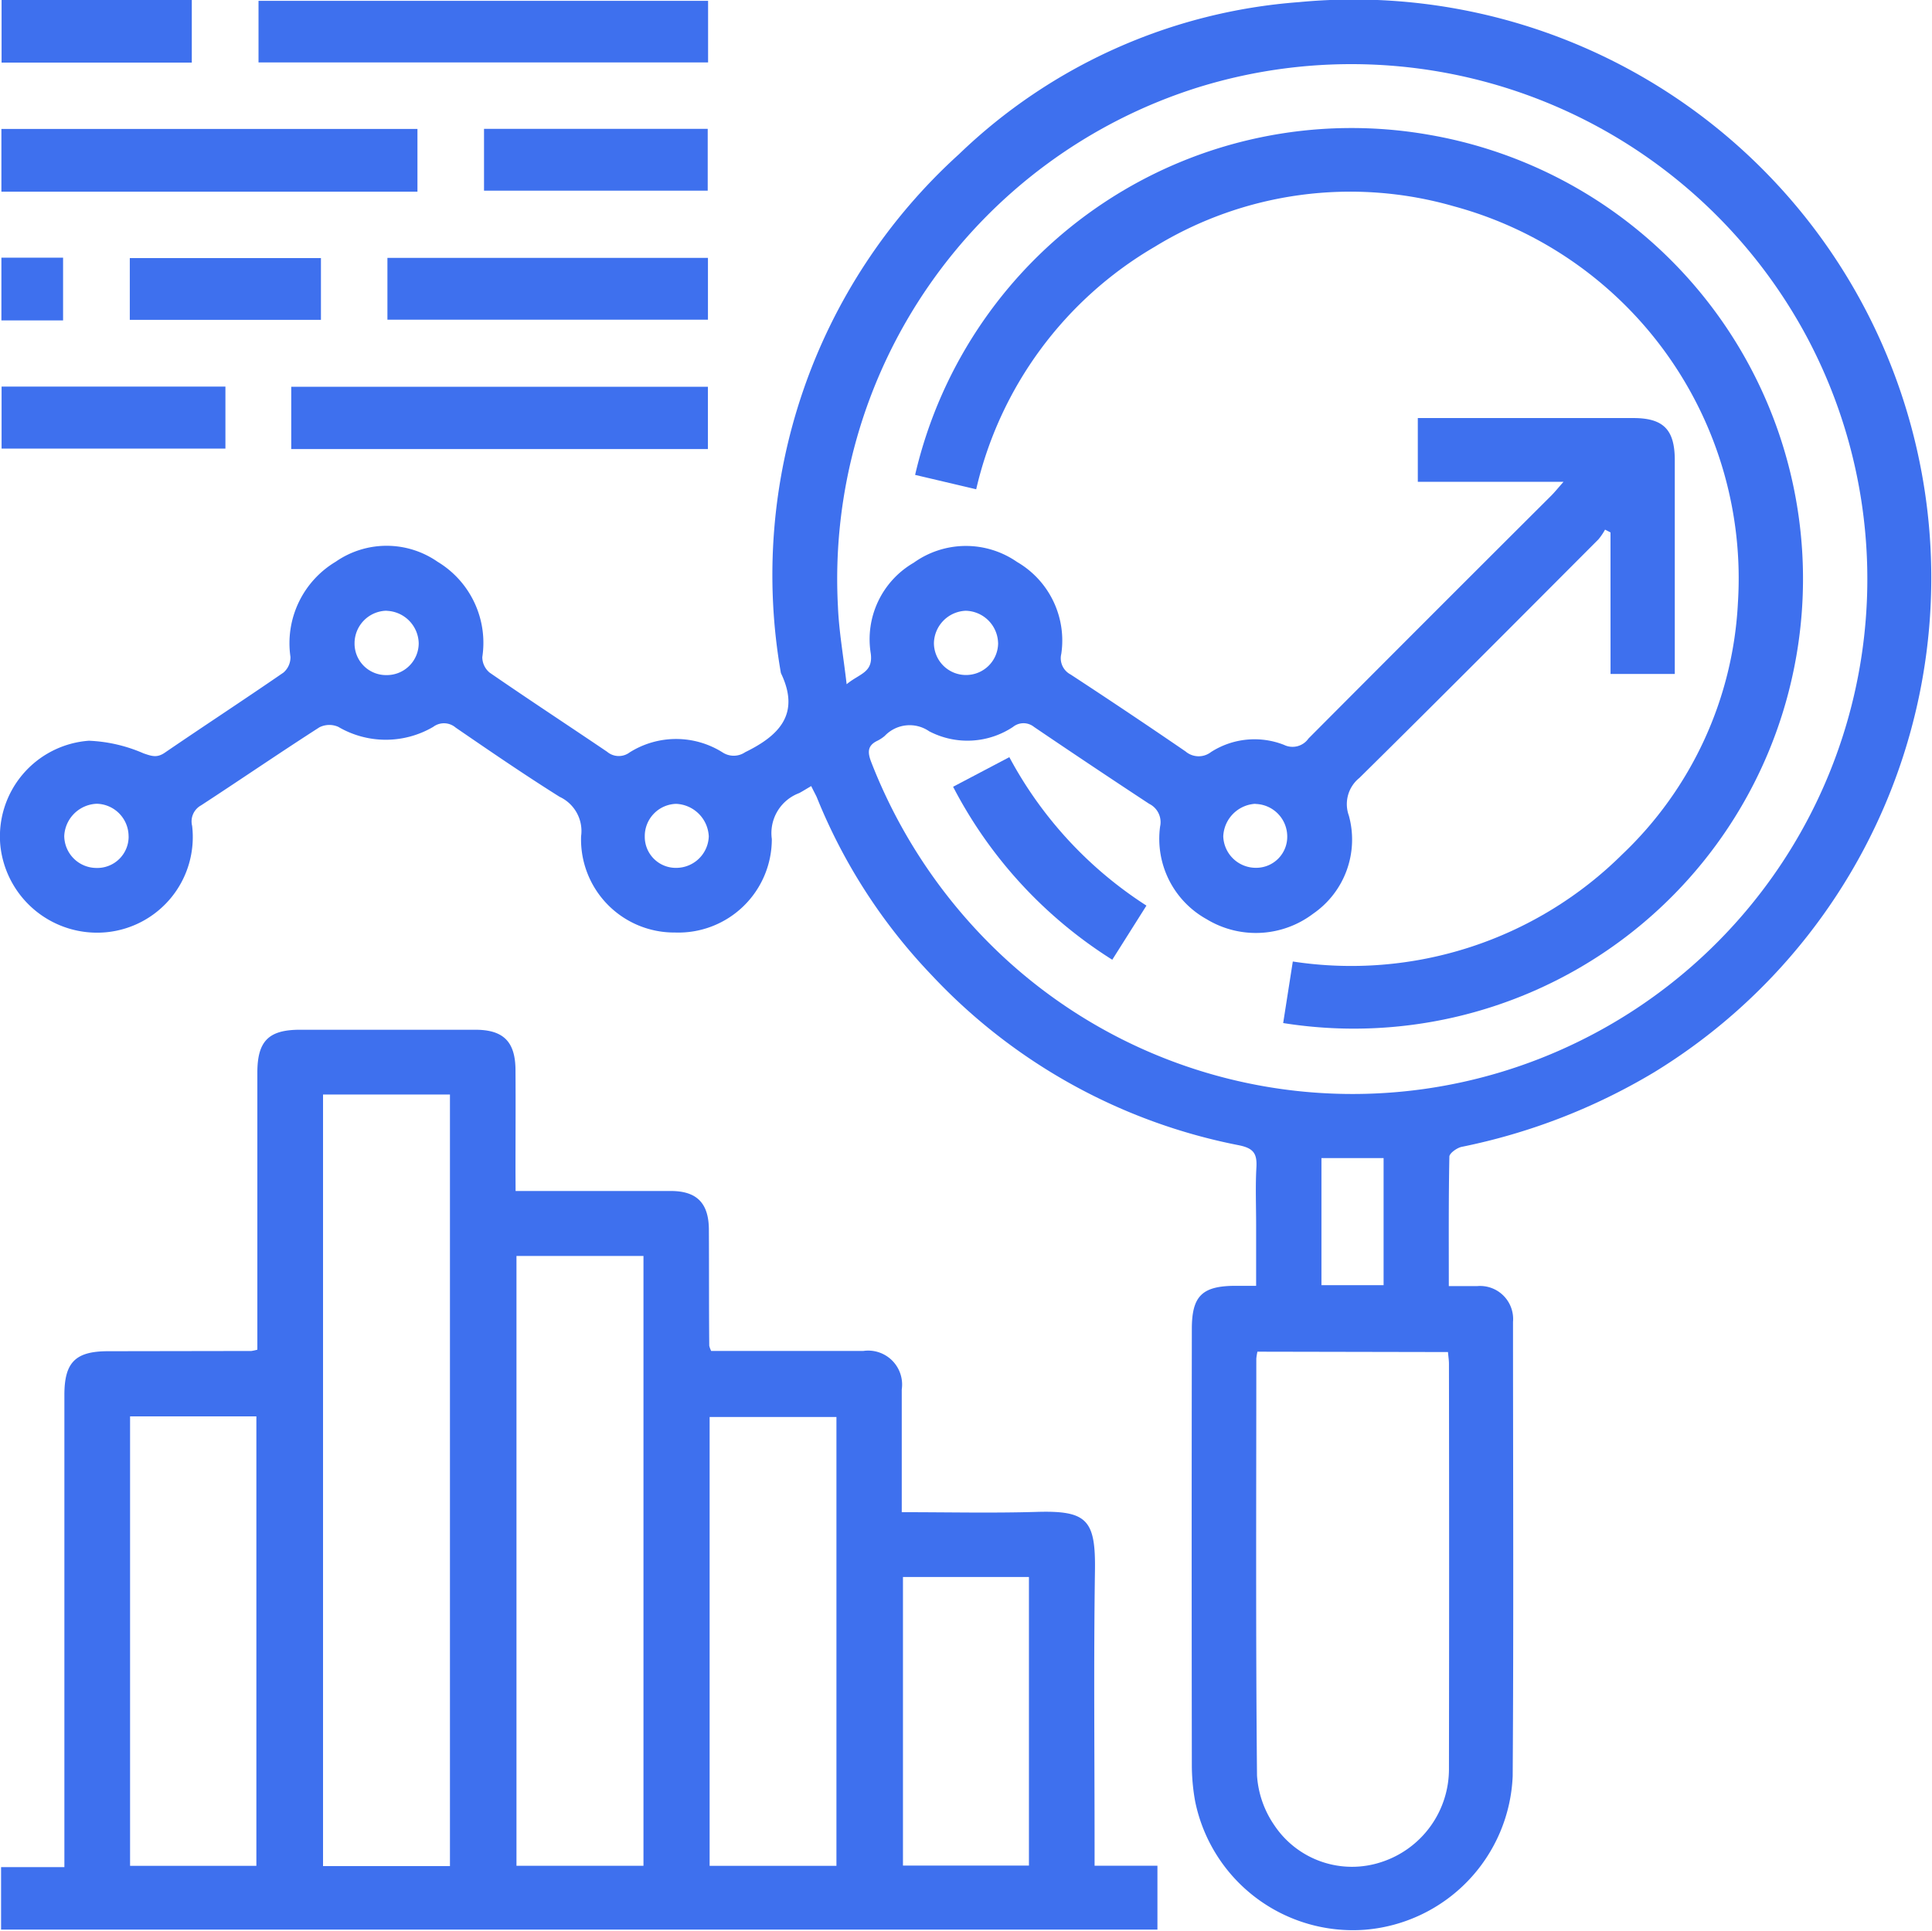 <svg xmlns="http://www.w3.org/2000/svg" width="41.5" height="41.486" viewBox="0 0 41.5 41.486"><defs><style>.a{fill:#3e70ee;}</style></defs><g transform="translate(521.446 -529.491)"><path class="a" d="M-504.021,546.379c-.111.065-.182.11-.256.15a.918.918,0,0,0-.59.988,2.007,2.007,0,0,1-2.081,2.008,2,2,0,0,1-2.016-2.067.811.811,0,0,0-.461-.848c-.757-.475-1.495-.981-2.233-1.487a.385.385,0,0,0-.482-.016,2.015,2.015,0,0,1-2.039,0,.476.476,0,0,0-.405.009c-.854.548-1.691,1.122-2.542,1.677a.393.393,0,0,0-.193.441,2.054,2.054,0,0,1-1.831,2.284,2.089,2.089,0,0,1-2.287-1.847,2.062,2.062,0,0,1,1.9-2.266,3.254,3.254,0,0,1,1.176.272c.174.059.285.1.452-.013.848-.58,1.708-1.141,2.553-1.724a.433.433,0,0,0,.149-.337,2.039,2.039,0,0,1,.971-2.043,1.918,1.918,0,0,1,2.189,0,2.033,2.033,0,0,1,.961,2.049.433.433,0,0,0,.158.333c.835.576,1.684,1.132,2.523,1.7a.387.387,0,0,0,.482.015,1.872,1.872,0,0,1,2,0,.437.437,0,0,0,.484-.006c.736-.36,1.188-.825.767-1.7a12.2,12.2,0,0,1,3.825-11.146,11.784,11.784,0,0,1,7.3-3.267,12.4,12.4,0,0,1,12.586,7.479,12.452,12.452,0,0,1-4.958,15.513,13.1,13.1,0,0,1-4.131,1.6c-.1.021-.261.136-.263.209-.018.915-.012,1.831-.012,2.782.228,0,.419,0,.609,0a.71.71,0,0,1,.77.769c0,3.253.015,6.506-.007,9.758a3.455,3.455,0,0,1-3.168,3.3,3.458,3.458,0,0,1-3.652-2.754,4.4,4.4,0,0,1-.072-.791q-.007-4.68,0-9.36c0-.708.219-.925.932-.928h.449v-1.312c0-.411-.017-.824.006-1.233.016-.293-.059-.41-.373-.474a12.259,12.259,0,0,1-6.611-3.664,12.024,12.024,0,0,1-2.46-3.815C-503.929,546.558-503.97,546.485-504.021,546.379Zm17.169-5.449-.117-.06a1.3,1.3,0,0,1-.142.209c-1.708,1.712-3.413,3.426-5.135,5.125a.722.722,0,0,0-.227.807,1.934,1.934,0,0,1-.769,2.112,2.037,2.037,0,0,1-2.285.116,1.974,1.974,0,0,1-1-1.989.439.439,0,0,0-.235-.49q-1.242-.817-2.472-1.651a.36.36,0,0,0-.453,0,1.771,1.771,0,0,1-1.8.093.738.738,0,0,0-.955.1.8.8,0,0,1-.15.1c-.227.106-.221.254-.136.471a11.321,11.321,0,0,0,2.459,3.81,11.025,11.025,0,0,0,12.7,2.2,11.06,11.06,0,0,0,4.934-15.154,11.1,11.1,0,0,0-13.079-5.359,11.07,11.07,0,0,0-7.733,11.15c.022.534.117,1.064.187,1.671.276-.23.574-.246.518-.662a1.9,1.9,0,0,1,.923-1.948,1.925,1.925,0,0,1,2.219-.017,1.952,1.952,0,0,1,.951,1.974.394.394,0,0,0,.2.444q1.243.813,2.469,1.653a.433.433,0,0,0,.547.013,1.73,1.73,0,0,1,1.568-.154.418.418,0,0,0,.526-.137q2.6-2.611,5.205-5.208c.079-.078.149-.166.273-.306h-3.13v-1.37h4.63c.645,0,.889.248.89.9q0,2.122,0,4.245v.352h-1.38Zm-7.584,17.6a1.239,1.239,0,0,0-.024.148c0,2.987-.014,5.972.015,8.957a2.126,2.126,0,0,0,.373,1.07,2.006,2.006,0,0,0,2.3.789,2.1,2.1,0,0,0,1.45-2q.007-4.353,0-8.7c0-.08-.013-.16-.021-.256Zm1.375-1.429h1.335v-2.73h-1.335Zm-20.083-14.489a.7.7,0,0,0-.686.7.677.677,0,0,0,.688.683.685.685,0,0,0,.69-.685A.714.714,0,0,0-513.143,542.614Zm-5.54,4.847a.7.7,0,0,0-.682-.7.727.727,0,0,0-.7.692.694.694,0,0,0,.69.687A.673.673,0,0,0-518.683,547.461Zm12.462-.011a.733.733,0,0,0-.7-.687.693.693,0,0,0-.674.7.667.667,0,0,0,.69.675A.7.7,0,0,0-506.221,547.45Zm11.74-.688a.731.731,0,0,0-.688.7.7.7,0,0,0,.7.675.667.667,0,0,0,.674-.691A.7.7,0,0,0-494.48,546.763Zm-5.525-3.458a.711.711,0,0,0-.694-.689.711.711,0,0,0-.684.7.688.688,0,0,0,.694.68A.688.688,0,0,0-500.006,543.3Z" transform="translate(0 -0.001)"/><path class="a" d="M-510.368,557.533h1.411c.641,0,1.282,0,1.923,0,.557,0,.814.259.818.824.005.834,0,1.669.008,2.5a.524.524,0,0,0,.041.112h.695c.858,0,1.716,0,2.575,0a.729.729,0,0,1,.824.827c0,.868,0,1.734,0,2.637.989,0,1.941.022,2.893-.006,1.082-.032,1.274.162,1.257,1.266-.029,1.97-.008,3.941-.008,5.912v.423h1.35v1.373H-521.42v-1.343h1.36V571.6q0-4.843,0-9.686c0-.7.237-.937.932-.939l3.084-.005a.981.981,0,0,0,.129-.028v-.4q0-2.775,0-5.55c0-.679.241-.922.911-.923q1.886,0,3.773,0c.6,0,.857.255.861.861.005.726,0,1.451,0,2.177Zm-4.136-2.073v16.576h2.726V555.46Zm4.155,3.469v13.1h2.728v-13.1Zm-8.3,3.446v9.656h2.713v-9.656Zm15.173,9.656v-9.643H-506.2v9.643Zm1.429-6.206v6.2h2.706v-6.2Z" transform="translate(-0.003 -2.456)"/><path class="a" d="M-505.619,529.511v1.323h-9.657v-1.323Z" transform="translate(-0.617 -0.002)"/><path class="a" d="M-512.476,533.916h-8.937v-1.348h8.937Z" transform="translate(-0.003 -0.307)"/><path class="a" d="M-505.545,540.061h-8.95v-1.338h8.95Z" transform="translate(-0.695 -0.923)"/><path class="a" d="M-505.315,535.646v1.328H-512.2v-1.328Z" transform="translate(-0.924 -0.615)"/><path class="a" d="M-509.895,533.894v-1.328h4.805v1.328Z" transform="translate(-1.154 -0.307)"/><path class="a" d="M-516.6,538.718v1.332h-4.808v-1.332Z" transform="translate(-0.004 -0.922)"/><path class="a" d="M-521.408,529.491h4.086v1.345h-4.086Z" transform="translate(-0.004 0)"/><path class="a" d="M-514.243,535.65v1.327h-4.106V535.65Z" transform="translate(-0.309 -0.615)"/><path class="a" d="M-520.088,536.989h-1.325V535.64h1.325Z" transform="translate(-0.003 -0.614)"/><path class="a" d="M-491.7,551.774l.207-1.322a8.269,8.269,0,0,0,7.075-2.3,8.006,8.006,0,0,0,2.486-5.406,8.281,8.281,0,0,0-6.1-8.518,8.042,8.042,0,0,0-6.426.869,8.155,8.155,0,0,0-3.836,5.21l-1.312-.309a9.622,9.622,0,0,1,11.035-7.307,9.68,9.68,0,0,1,7.834,11.513A9.646,9.646,0,0,1-491.7,551.774Z" transform="translate(-2.183 -0.305)"/><path class="a" d="M-494.547,550.753l-.734,1.163A9.616,9.616,0,0,1-498.7,548.2l1.208-.636A8.619,8.619,0,0,0-494.547,550.753Z" transform="translate(-2.273 -1.807)"/></g></svg>